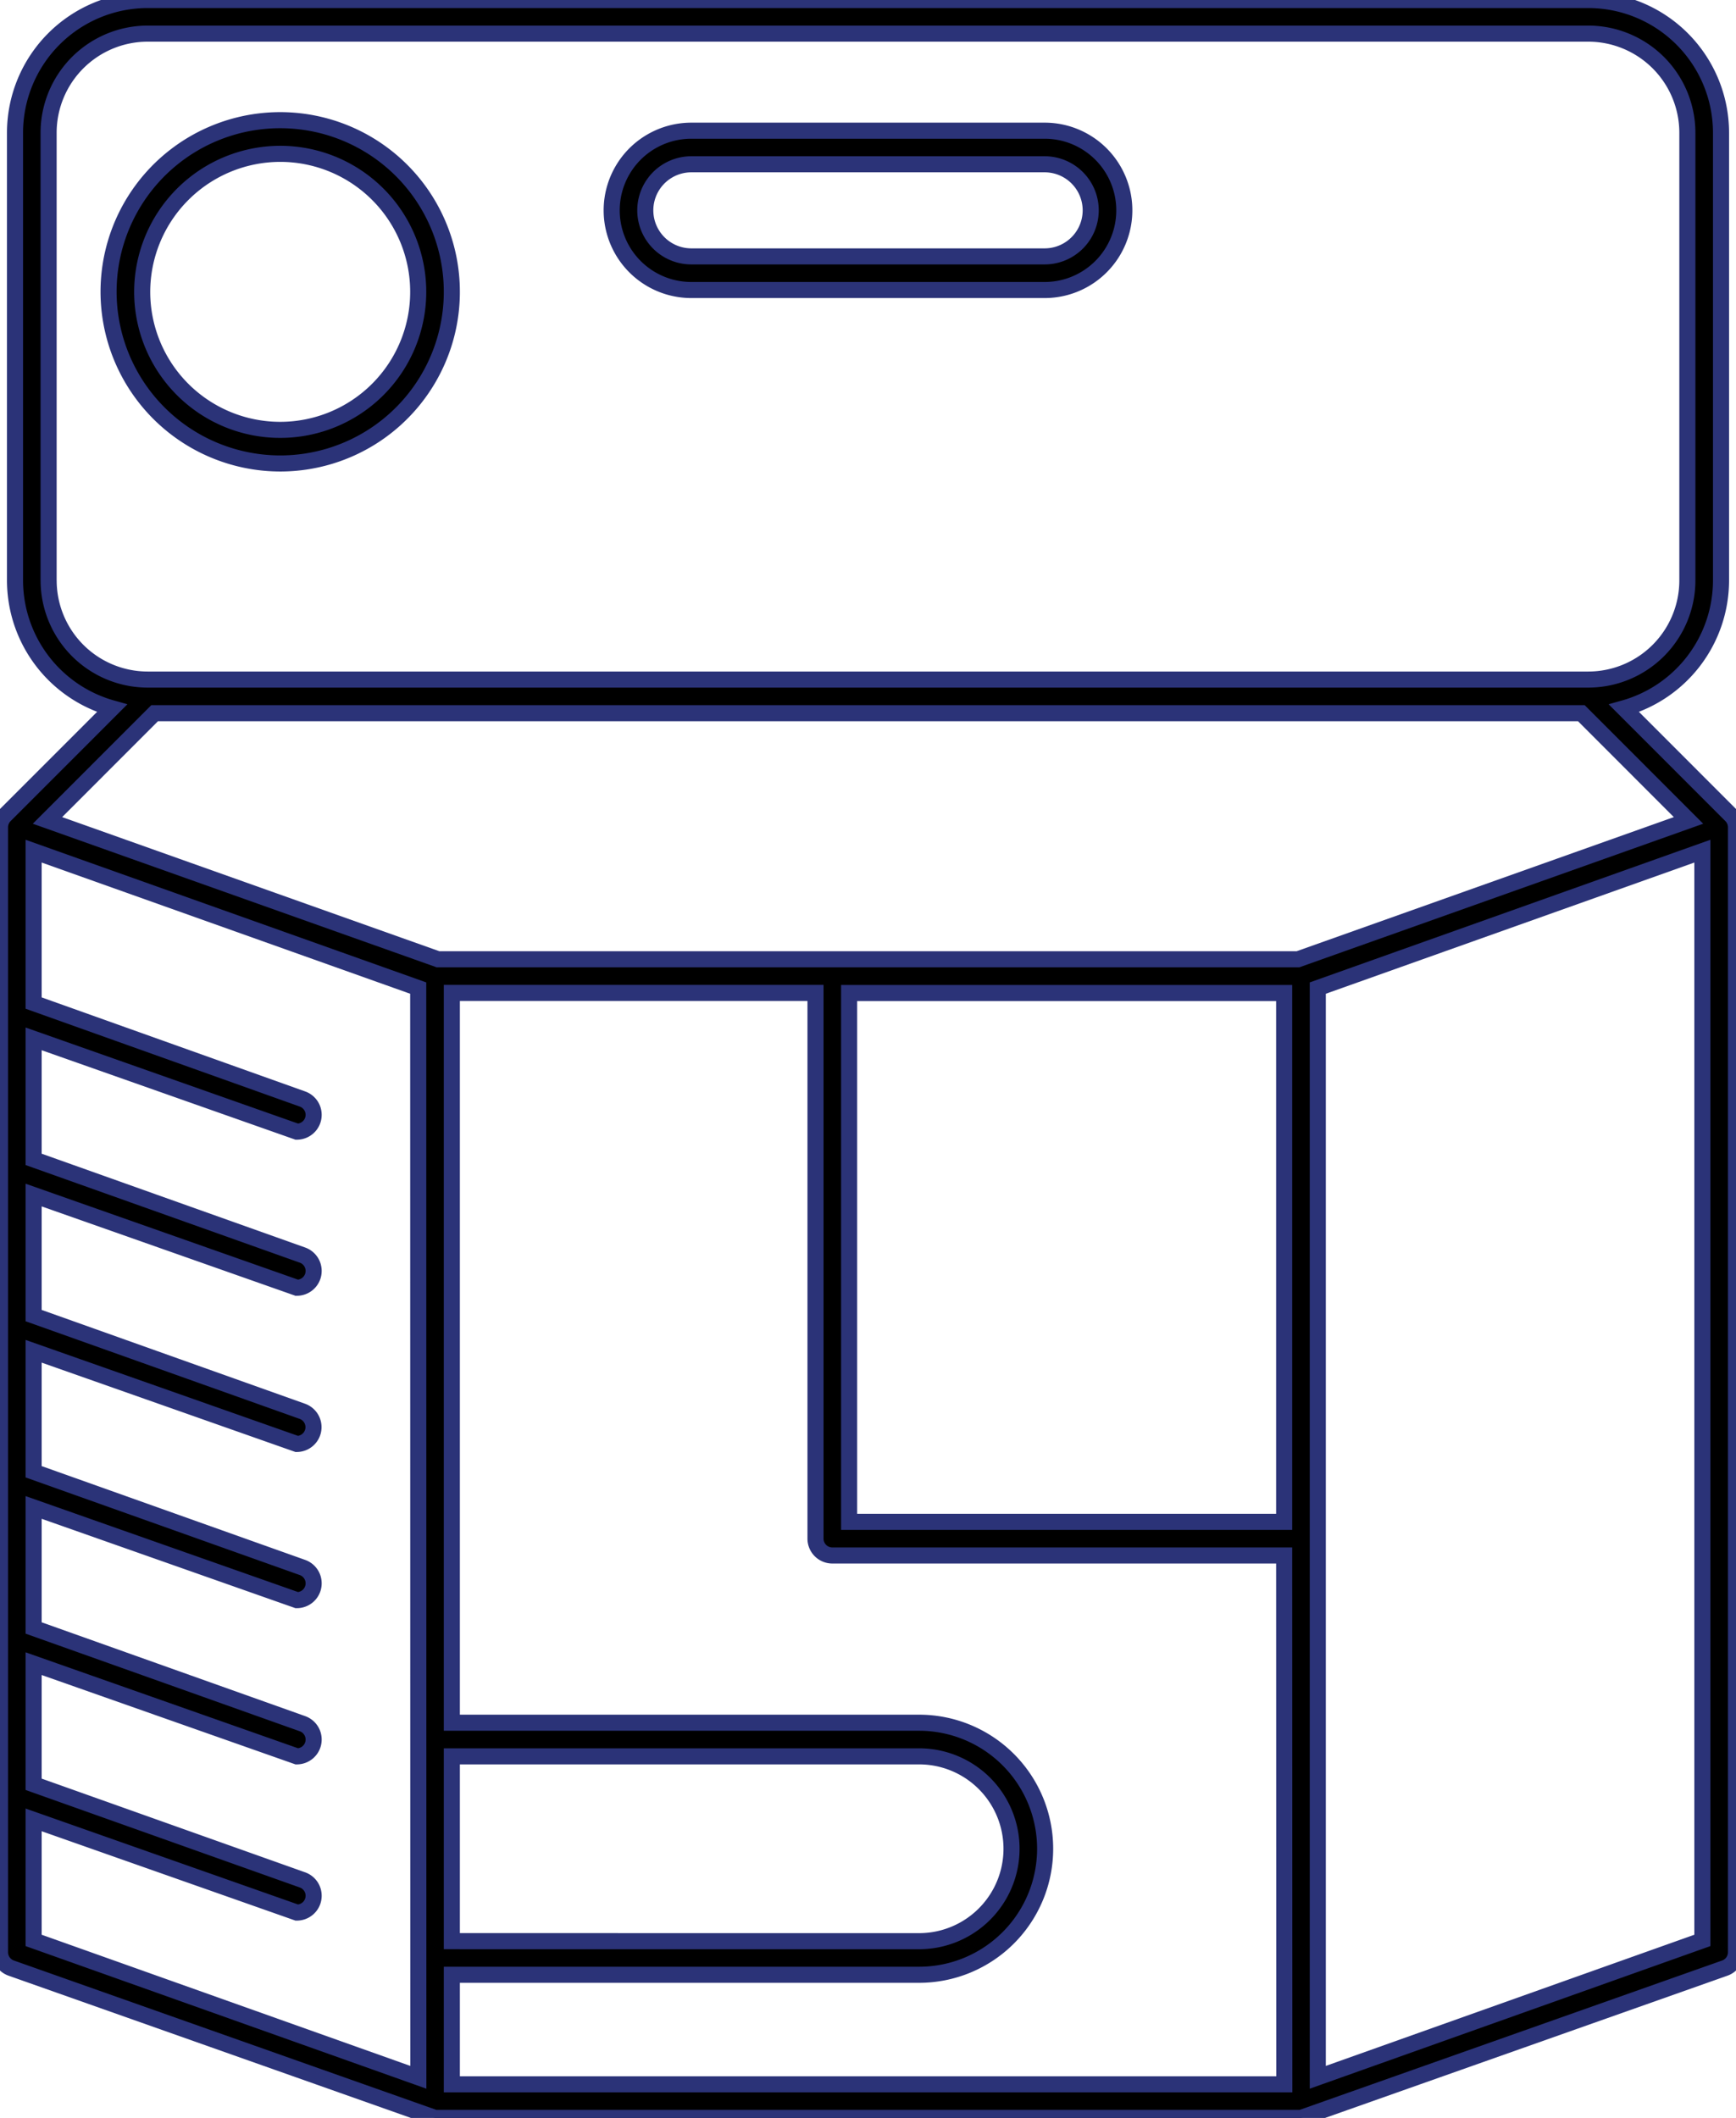 <svg xmlns="http://www.w3.org/2000/svg" xmlns:xlink="http://www.w3.org/1999/xlink" width="54" height="65.878" viewBox="0 0 54 65.878">
  <defs>
    <clipPath id="clip-path">
      <rect id="Rectangle_321" data-name="Rectangle 321" width="54" height="65.878" stroke="#2b3378" stroke-width="0.5"/>
    </clipPath>
  </defs>
  <g id="Group_602" data-name="Group 602" clip-path="url(#clip-path)">
    <path id="Path_576" data-name="Path 576" d="M31.177,39.285a5.339,5.339,0,1,0-5.339-5.338,5.345,5.345,0,0,0,5.339,5.338m0-9.631a4.293,4.293,0,1,1-4.293,4.293,4.3,4.3,0,0,1,4.293-4.293" transform="translate(-22.461 -24.869)" stroke="#2b3378" stroke-width="0.5"/>
    <path id="Path_577" data-name="Path 577" d="M148.042,36.058h10.99a2.478,2.478,0,1,0,0-4.956h-10.99a2.478,2.478,0,1,0,0,4.956m0-3.911h10.99a1.432,1.432,0,1,1,0,2.865h-10.99a1.432,1.432,0,1,1,0-2.865" transform="translate(-126.537 -27.037)" stroke="#2b3378" stroke-width="0.5"/>
    <path id="Path_578" data-name="Path 578" d="M53.847,25.364l-3.331-3.333a4.134,4.134,0,0,0,3.018-3.974V4.127A4.132,4.132,0,0,0,49.406,0H4.594A4.132,4.132,0,0,0,.467,4.127v13.93a4.134,4.134,0,0,0,3.018,3.974L.153,25.364a.523.523,0,0,0-.153.37v34.99a.523.523,0,0,0,.348.493l13.184,4.661H40.468l13.184-4.661A.523.523,0,0,0,54,60.724V25.734a.523.523,0,0,0-.153-.37M1.512,18.057V4.127A3.085,3.085,0,0,1,4.594,1.046H49.406a3.085,3.085,0,0,1,3.081,3.081v13.93a3.085,3.085,0,0,1-3.081,3.081H4.594a3.085,3.085,0,0,1-3.081-3.081m11.5,46.557L1.046,60.356V56.607L9.233,59.49a.523.523,0,0,0,.175-1.016L1.046,55.5V51.748l8.187,2.883a.523.523,0,0,0,.175-1.016L1.046,50.638V46.889l8.187,2.883a.523.523,0,0,0,.175-1.016L1.046,45.779V42.031l8.187,2.883A.523.523,0,0,0,9.409,43.9L1.046,40.921V37.172l8.187,2.883a.523.523,0,0,0,.175-1.016L1.046,36.062V32.314L9.233,35.2a.523.523,0,0,0,.175-1.016L1.046,31.2V26.475l11.963,4.259Zm26.937.218H14.055V61.425H28.59a3.92,3.92,0,1,0,0-7.84H14.055v-22.7H25.367V47.86a.523.523,0,0,0,.523.523H39.945ZM14.055,60.379V54.631H28.59a2.874,2.874,0,1,1,0,5.749ZM39.945,47.337H26.413V30.888H39.945Zm.433-17.5H13.622L1.477,25.519,4.81,22.184H49.19l3.333,3.335ZM52.954,60.356,40.991,64.614V30.734l11.963-4.259Z" stroke="#2b3378" stroke-width="0.5"/>
  </g>
</svg>
